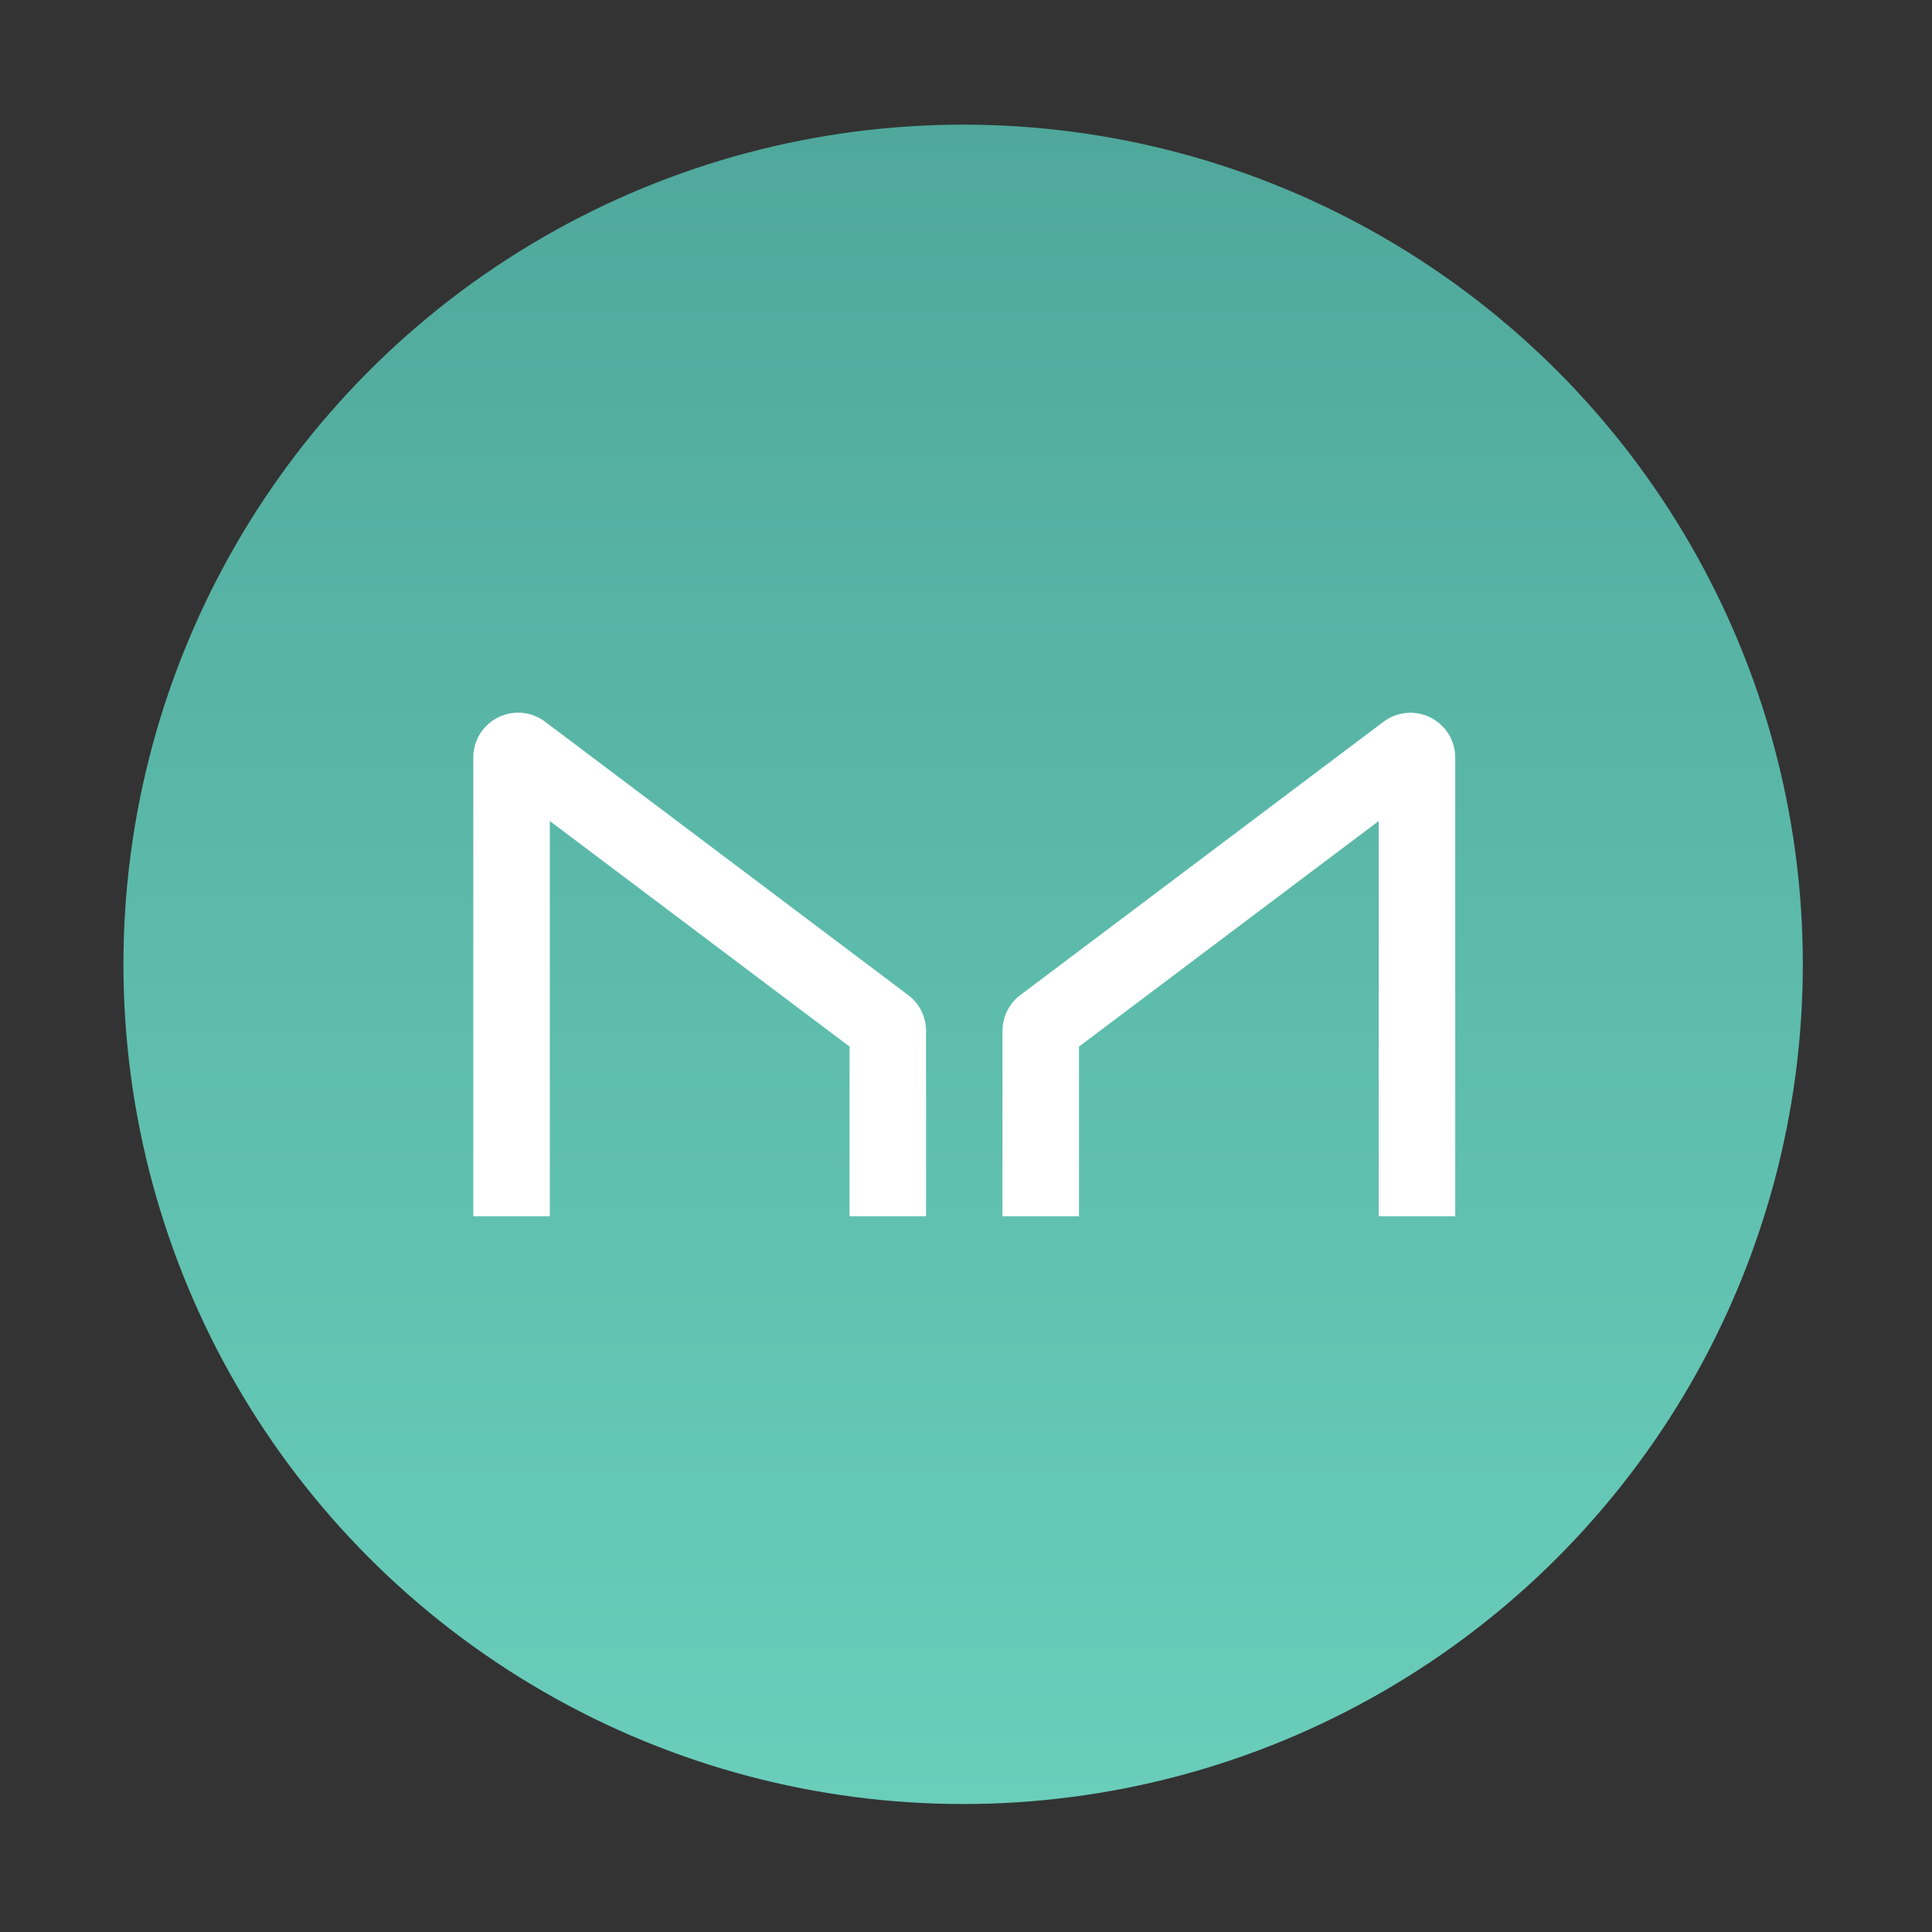 <?xml version="1.0" encoding="UTF-8"?>
<svg id="uuid-17712200-4f11-4d9a-bbd7-8d9986379b34" data-name="uuid-29d3c199-8de4-4758-a060-2eb35a409518" xmlns="http://www.w3.org/2000/svg" xmlns:xlink="http://www.w3.org/1999/xlink" viewBox="0 0 800 800">
  <rect x="0" y="0" width="800" height="800" fill="#333333" stroke="none"/>
  <defs>
    <style>
      .uuid-b9ef580a-581c-434d-9026-bb5b33ad0f0a {
        fill: #fff;
      }

      .uuid-0f616f38-f6d5-4330-8295-44b212943758 {
        fill: url(#uuid-0ee4aa9f-8c19-4fdd-9d5d-ca64e89e3178);
      }
    </style>
    <linearGradient id="uuid-0ee4aa9f-8c19-4fdd-9d5d-ca64e89e3178" data-name="Unbenannter Verlauf 10" x1="398.81" y1="249.61" x2="398.81" y2="945" gradientTransform="translate(0 -198)" gradientUnits="userSpaceOnUse">
      <stop offset="0" stop-color="#4fa89b"/>
      <stop offset="1" stop-color="#6acebb"/>
    </linearGradient>
  </defs>
  <g id="uuid-e0fecc4b-ae83-44e4-ac50-2635716dc5cc" data-name="Layer 2">
    <g id="uuid-b289c888-7ce9-4a78-9b1d-70bee7f8225b" data-name="Layer 1-2">
      <circle class="uuid-0f616f38-f6d5-4330-8295-44b212943758" cx="398.81" cy="399.31" r="347.7"/>
      <path class="uuid-b9ef580a-581c-434d-9026-bb5b33ad0f0a" d="M227.67,503.62v-163.65l124.1,93.4v70.25h31.68v-76.84c-.01-5.79-2.74-11.24-7.36-14.72l-150.51-113.31c-8.22-6.11-19.84-4.39-25.94,3.83-2.36,3.17-3.64,7.02-3.66,10.97v190.07h31.69ZM570.89,503.62v-163.65l-124.1,93.4v70.25h-31.68v-76.84c.01-5.79,2.74-11.24,7.36-14.72l150.51-113.27c8.22-6.11,19.84-4.39,25.94,3.83,2.35,3.16,3.63,6.99,3.66,10.92v190.07h-31.69Z"/>
    </g>
  </g>
</svg>